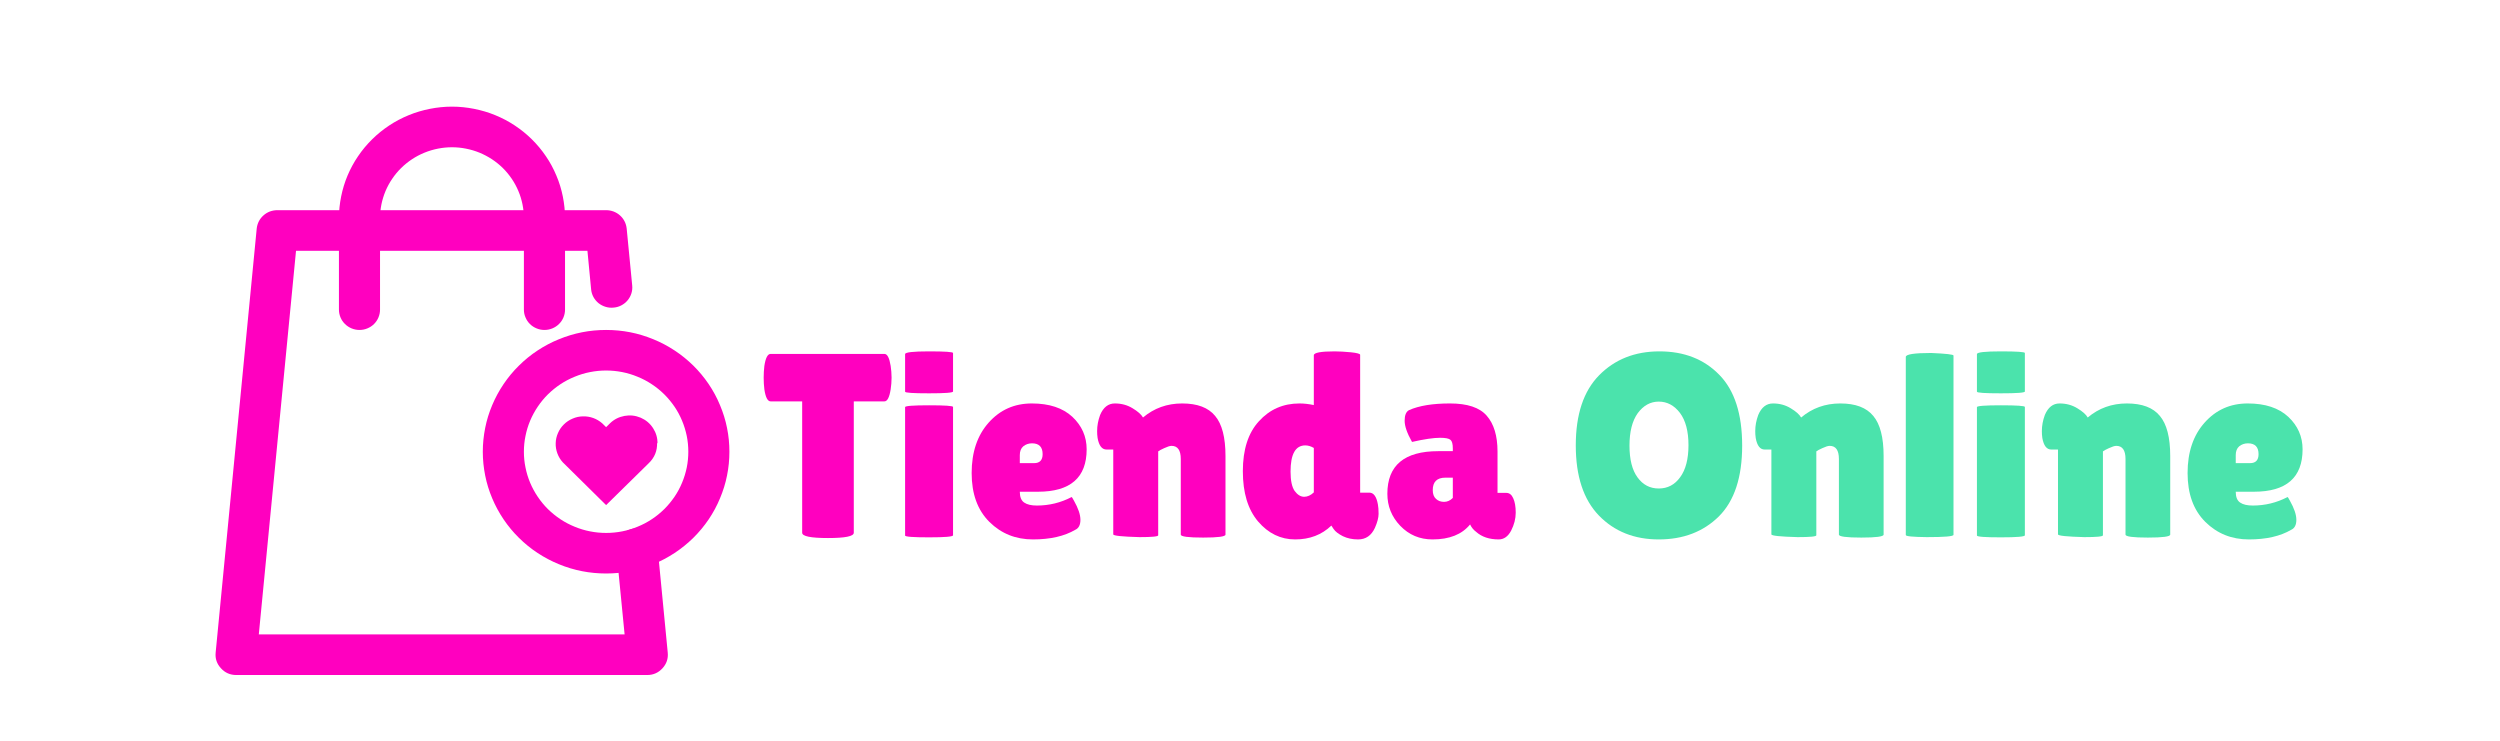 <svg xmlns="http://www.w3.org/2000/svg" xmlns:xlink="http://www.w3.org/1999/xlink" width="226" zoomAndPan="magnify" viewBox="0 0 169.5 50.25" height="67" preserveAspectRatio="xMidYMid meet" version="1.0"><defs><g/><clipPath id="id1"><path d="M 14.621 14 L 46 14 L 46 45.77 L 14.621 45.77 Z M 14.621 14 " clip-rule="nonzero"/></clipPath><clipPath id="id2"><path d="M 32 22 L 49.453 22 L 49.453 39 L 32 39 Z M 32 22 " clip-rule="nonzero"/></clipPath><clipPath id="id3"><path d="M 22 7.23 L 39 7.23 L 39 23 L 22 23 Z M 22 7.23 " clip-rule="nonzero"/></clipPath></defs><g clip-path="url(#id1)"><path fill="#ff00bf" d="M 43.883 45.766 L 16.016 45.766 C 15.602 45.766 15.258 45.613 14.984 45.312 C 14.703 45.012 14.582 44.656 14.621 44.25 L 17.406 15.488 C 17.426 15.32 17.473 15.156 17.551 15.004 C 17.629 14.852 17.734 14.719 17.863 14.605 C 17.992 14.488 18.137 14.402 18.297 14.34 C 18.461 14.281 18.629 14.25 18.801 14.25 L 41.094 14.25 C 41.27 14.25 41.434 14.281 41.598 14.34 C 41.758 14.402 41.906 14.488 42.035 14.605 C 42.164 14.719 42.266 14.852 42.344 15.004 C 42.422 15.156 42.469 15.32 42.488 15.488 L 42.863 19.355 C 42.883 19.539 42.863 19.715 42.809 19.891 C 42.754 20.066 42.668 20.223 42.551 20.363 C 42.434 20.504 42.293 20.617 42.129 20.703 C 41.969 20.789 41.793 20.84 41.609 20.855 C 41.426 20.875 41.242 20.859 41.066 20.805 C 40.887 20.754 40.727 20.668 40.582 20.555 C 40.438 20.438 40.324 20.297 40.234 20.137 C 40.148 19.973 40.094 19.801 40.078 19.617 L 39.828 17.004 L 20.07 17.004 L 17.547 43.012 L 42.348 43.012 L 41.793 37.344 C 41.773 37.16 41.789 36.98 41.844 36.805 C 41.898 36.629 41.984 36.473 42.102 36.328 C 42.219 36.188 42.359 36.074 42.523 35.984 C 42.688 35.898 42.859 35.848 43.047 35.828 C 43.23 35.809 43.41 35.828 43.59 35.879 C 43.766 35.934 43.926 36.02 44.07 36.133 C 44.215 36.25 44.332 36.391 44.418 36.551 C 44.508 36.711 44.559 36.887 44.578 37.066 L 45.273 44.25 C 45.312 44.656 45.191 45.012 44.914 45.312 C 44.637 45.613 44.293 45.766 43.883 45.766 Z M 43.883 45.766 " fill-opacity="1" fill-rule="nonzero"/></g><g clip-path="url(#id2)"><path fill="#ff00bf" d="M 41.094 38.883 C 40.547 38.883 40 38.832 39.465 38.727 C 38.926 38.621 38.402 38.465 37.895 38.254 C 37.387 38.047 36.906 37.793 36.449 37.492 C 35.992 37.191 35.57 36.848 35.184 36.465 C 34.793 36.082 34.449 35.664 34.145 35.215 C 33.84 34.762 33.582 34.289 33.371 33.785 C 33.16 33.285 33 32.77 32.895 32.238 C 32.789 31.707 32.734 31.168 32.734 30.629 C 32.734 30.086 32.789 29.547 32.895 29.016 C 33 28.484 33.16 27.969 33.371 27.469 C 33.582 26.965 33.84 26.492 34.145 26.039 C 34.449 25.59 34.793 25.172 35.184 24.789 C 35.57 24.406 35.992 24.062 36.449 23.762 C 36.906 23.461 37.387 23.207 37.895 23 C 38.402 22.793 38.926 22.633 39.465 22.527 C 40 22.422 40.547 22.371 41.094 22.371 C 41.645 22.371 42.188 22.422 42.727 22.527 C 43.266 22.633 43.785 22.793 44.293 23 C 44.801 23.207 45.281 23.461 45.738 23.762 C 46.195 24.062 46.617 24.406 47.008 24.789 C 47.395 25.172 47.742 25.59 48.047 26.039 C 48.352 26.492 48.609 26.965 48.816 27.469 C 49.027 27.969 49.188 28.484 49.293 29.016 C 49.402 29.547 49.453 30.086 49.453 30.629 C 49.453 31.168 49.402 31.707 49.293 32.238 C 49.188 32.77 49.027 33.285 48.816 33.785 C 48.609 34.289 48.352 34.762 48.047 35.215 C 47.742 35.664 47.395 36.082 47.008 36.465 C 46.617 36.848 46.195 37.191 45.738 37.492 C 45.281 37.793 44.801 38.047 44.293 38.254 C 43.785 38.465 43.266 38.621 42.727 38.727 C 42.188 38.832 41.645 38.883 41.094 38.883 Z M 41.094 25.121 C 40.727 25.121 40.367 25.156 40.008 25.227 C 39.648 25.297 39.301 25.402 38.961 25.543 C 38.625 25.68 38.301 25.848 37.996 26.051 C 37.695 26.25 37.414 26.48 37.152 26.734 C 36.895 26.988 36.664 27.27 36.461 27.57 C 36.258 27.871 36.086 28.188 35.945 28.52 C 35.805 28.855 35.699 29.199 35.629 29.555 C 35.555 29.906 35.52 30.266 35.52 30.629 C 35.52 30.988 35.555 31.348 35.629 31.699 C 35.699 32.055 35.805 32.398 35.945 32.734 C 36.086 33.066 36.258 33.383 36.461 33.684 C 36.664 33.984 36.895 34.266 37.152 34.52 C 37.414 34.773 37.695 35.004 37.996 35.203 C 38.301 35.406 38.625 35.574 38.961 35.711 C 39.301 35.852 39.648 35.957 40.008 36.027 C 40.367 36.098 40.727 36.133 41.094 36.133 C 41.461 36.133 41.824 36.098 42.184 36.027 C 42.539 35.957 42.891 35.852 43.227 35.711 C 43.566 35.574 43.887 35.406 44.191 35.203 C 44.496 35.004 44.777 34.773 45.035 34.52 C 45.293 34.266 45.523 33.984 45.73 33.684 C 45.934 33.383 46.105 33.066 46.242 32.734 C 46.383 32.398 46.488 32.055 46.562 31.699 C 46.633 31.348 46.668 30.988 46.668 30.629 C 46.668 30.266 46.633 29.906 46.562 29.555 C 46.488 29.199 46.383 28.855 46.242 28.52 C 46.105 28.188 45.934 27.871 45.73 27.57 C 45.523 27.27 45.293 26.988 45.035 26.734 C 44.777 26.48 44.496 26.25 44.191 26.051 C 43.887 25.848 43.566 25.68 43.227 25.543 C 42.891 25.402 42.539 25.297 42.184 25.227 C 41.824 25.156 41.461 25.121 41.094 25.121 Z M 41.094 25.121 " fill-opacity="1" fill-rule="nonzero"/></g><g clip-path="url(#id3)"><path fill="#ff00bf" d="M 36.914 22.371 C 36.73 22.371 36.551 22.336 36.383 22.266 C 36.211 22.195 36.059 22.098 35.93 21.969 C 35.797 21.84 35.699 21.688 35.629 21.52 C 35.555 21.352 35.52 21.176 35.52 20.992 L 35.52 14.801 C 35.52 14.484 35.488 14.172 35.426 13.863 C 35.363 13.551 35.273 13.25 35.148 12.957 C 35.027 12.664 34.875 12.387 34.699 12.125 C 34.52 11.863 34.32 11.617 34.094 11.395 C 33.867 11.172 33.621 10.973 33.355 10.797 C 33.086 10.621 32.805 10.473 32.512 10.352 C 32.215 10.23 31.91 10.141 31.594 10.078 C 31.281 10.016 30.965 9.984 30.645 9.984 C 30.324 9.984 30.008 10.016 29.691 10.078 C 29.379 10.141 29.074 10.23 28.777 10.352 C 28.48 10.473 28.199 10.621 27.934 10.797 C 27.668 10.973 27.422 11.172 27.195 11.395 C 26.969 11.617 26.766 11.863 26.59 12.125 C 26.41 12.387 26.262 12.664 26.137 12.957 C 26.016 13.25 25.922 13.551 25.859 13.863 C 25.797 14.172 25.766 14.484 25.766 14.801 L 25.766 20.992 C 25.766 21.176 25.73 21.352 25.66 21.52 C 25.59 21.688 25.488 21.84 25.359 21.969 C 25.23 22.098 25.078 22.195 24.906 22.266 C 24.738 22.336 24.559 22.371 24.375 22.371 C 24.188 22.371 24.012 22.336 23.84 22.266 C 23.672 22.195 23.52 22.098 23.391 21.969 C 23.258 21.84 23.156 21.688 23.086 21.52 C 23.016 21.352 22.98 21.176 22.98 20.992 L 22.98 14.801 C 22.98 14.305 23.031 13.812 23.129 13.324 C 23.227 12.836 23.371 12.363 23.562 11.906 C 23.758 11.445 23.992 11.008 24.273 10.598 C 24.551 10.184 24.871 9.801 25.227 9.449 C 25.582 9.098 25.969 8.785 26.387 8.508 C 26.805 8.23 27.246 8 27.711 7.809 C 28.176 7.617 28.656 7.477 29.148 7.379 C 29.645 7.281 30.141 7.23 30.645 7.23 C 31.148 7.23 31.645 7.281 32.141 7.379 C 32.633 7.477 33.113 7.617 33.578 7.809 C 34.043 8 34.484 8.23 34.902 8.508 C 35.32 8.785 35.707 9.098 36.062 9.449 C 36.418 9.801 36.738 10.184 37.016 10.598 C 37.297 11.008 37.531 11.445 37.723 11.906 C 37.918 12.363 38.062 12.836 38.16 13.324 C 38.258 13.812 38.309 14.305 38.309 14.801 L 38.309 20.992 C 38.309 21.176 38.273 21.352 38.203 21.52 C 38.133 21.688 38.031 21.84 37.898 21.969 C 37.77 22.098 37.617 22.195 37.449 22.266 C 37.277 22.336 37.098 22.371 36.914 22.371 Z M 36.914 22.371 " fill-opacity="1" fill-rule="nonzero"/></g><path fill="#ff00bf" d="M 44.551 30.023 C 44.566 30.562 44.383 31.02 43.992 31.398 L 41.094 34.246 L 38.156 31.344 C 37.992 31.164 37.871 30.961 37.789 30.738 C 37.707 30.516 37.668 30.281 37.676 30.043 C 37.684 29.805 37.734 29.578 37.832 29.359 C 37.926 29.137 38.059 28.945 38.23 28.777 C 38.402 28.605 38.598 28.477 38.82 28.383 C 39.043 28.285 39.273 28.234 39.516 28.23 C 39.758 28.223 39.992 28.258 40.219 28.34 C 40.445 28.422 40.648 28.543 40.828 28.699 L 41.094 28.961 L 41.359 28.699 C 41.633 28.434 41.961 28.27 42.34 28.199 C 42.719 28.129 43.082 28.172 43.438 28.32 C 43.789 28.473 44.07 28.707 44.277 29.027 C 44.484 29.348 44.586 29.695 44.578 30.078 Z M 44.551 30.023 " fill-opacity="1" fill-rule="nonzero"/><g fill="#ff00bf" fill-opacity="1"><g transform="translate(51.668, 36.401)"><g><path d="M 6.219 -0.281 C 6.219 -0.039 5.633 0.078 4.469 0.078 C 3.301 0.078 2.719 -0.039 2.719 -0.281 L 2.719 -9.188 L 0.578 -9.188 C 0.379 -9.188 0.238 -9.457 0.156 -10 C 0.125 -10.258 0.109 -10.523 0.109 -10.797 C 0.109 -11.066 0.125 -11.332 0.156 -11.594 C 0.238 -12.133 0.379 -12.406 0.578 -12.406 L 8.297 -12.406 C 8.492 -12.406 8.633 -12.133 8.719 -11.594 C 8.758 -11.332 8.781 -11.066 8.781 -10.797 C 8.781 -10.523 8.758 -10.258 8.719 -10 C 8.633 -9.457 8.492 -9.188 8.297 -9.188 L 6.219 -9.188 Z M 6.219 -0.281 "/></g></g></g><g fill="#ff00bf" fill-opacity="1"><g transform="translate(60.569, 36.401)"><g><path d="M 4.047 -0.109 C 4.047 -0.016 3.504 0.031 2.422 0.031 C 1.336 0.031 0.797 -0.008 0.797 -0.094 L 0.797 -8.797 C 0.797 -8.879 1.336 -8.922 2.422 -8.922 C 3.504 -8.922 4.047 -8.883 4.047 -8.812 Z M 4.047 -9.859 C 4.047 -9.773 3.504 -9.734 2.422 -9.734 C 1.336 -9.734 0.797 -9.77 0.797 -9.844 L 0.797 -12.391 C 0.797 -12.516 1.336 -12.578 2.422 -12.578 C 3.504 -12.578 4.047 -12.539 4.047 -12.469 Z M 4.047 -9.859 "/></g></g></g><g fill="#ff00bf" fill-opacity="1"><g transform="translate(65.409, 36.401)"><g><path d="M 7.5 -0.484 C 6.758 -0.047 5.801 0.172 4.625 0.172 C 3.457 0.172 2.473 -0.223 1.672 -1.016 C 0.867 -1.816 0.469 -2.922 0.469 -4.328 C 0.469 -5.742 0.852 -6.883 1.625 -7.75 C 2.395 -8.613 3.367 -9.047 4.547 -9.047 C 5.734 -9.047 6.648 -8.742 7.297 -8.141 C 7.941 -7.535 8.266 -6.801 8.266 -5.938 C 8.266 -4.02 7.164 -3.062 4.969 -3.062 L 3.734 -3.062 C 3.734 -2.707 3.832 -2.461 4.031 -2.328 C 4.227 -2.191 4.516 -2.125 4.891 -2.125 C 5.723 -2.125 6.508 -2.316 7.25 -2.703 C 7.258 -2.711 7.312 -2.629 7.406 -2.453 C 7.695 -1.941 7.844 -1.508 7.844 -1.156 C 7.844 -0.812 7.727 -0.586 7.5 -0.484 Z M 5.281 -5.609 C 5.281 -6.098 5.039 -6.344 4.562 -6.344 C 4.332 -6.344 4.133 -6.273 3.969 -6.141 C 3.812 -6.004 3.734 -5.805 3.734 -5.547 L 3.734 -5 L 4.703 -5 C 5.086 -5 5.281 -5.203 5.281 -5.609 Z M 5.281 -5.609 "/></g></g></g><g fill="#ff00bf" fill-opacity="1"><g transform="translate(74.026, 36.401)"><g><path d="M 4.5 -0.109 C 4.5 -0.023 4.078 0.016 3.234 0.016 C 2.047 -0.016 1.453 -0.078 1.453 -0.172 L 1.453 -5.922 L 1 -5.922 C 0.688 -5.922 0.484 -6.18 0.391 -6.703 C 0.367 -6.859 0.359 -7.016 0.359 -7.172 C 0.359 -7.535 0.426 -7.898 0.562 -8.266 C 0.781 -8.785 1.113 -9.047 1.562 -9.047 C 2.008 -9.047 2.41 -8.938 2.766 -8.719 C 3.117 -8.508 3.352 -8.301 3.469 -8.094 C 4.219 -8.727 5.102 -9.047 6.125 -9.047 C 7.156 -9.047 7.898 -8.766 8.359 -8.203 C 8.828 -7.648 9.062 -6.742 9.062 -5.484 L 9.062 -0.156 C 9.062 -0.02 8.555 0.047 7.547 0.047 C 6.535 0.047 6.031 -0.02 6.031 -0.156 L 6.031 -5.281 C 6.031 -5.875 5.82 -6.172 5.406 -6.172 C 5.289 -6.172 5.125 -6.117 4.906 -6.016 C 4.695 -5.922 4.562 -5.848 4.5 -5.797 Z M 4.5 -0.109 "/></g></g></g><g fill="#ff00bf" fill-opacity="1"><g transform="translate(83.796, 36.401)"><g><path d="M 5.281 -12.312 C 5.281 -12.488 5.75 -12.578 6.688 -12.578 C 7.008 -12.578 7.379 -12.555 7.797 -12.516 C 8.211 -12.473 8.422 -12.414 8.422 -12.344 L 8.422 -3 L 9.047 -3 C 9.336 -3 9.531 -2.734 9.625 -2.203 C 9.656 -2.047 9.672 -1.832 9.672 -1.562 C 9.672 -1.301 9.586 -0.984 9.422 -0.609 C 9.18 -0.086 8.801 0.172 8.281 0.172 C 7.895 0.172 7.551 0.098 7.25 -0.047 C 6.945 -0.203 6.738 -0.363 6.625 -0.531 L 6.469 -0.766 C 5.82 -0.141 5.004 0.172 4.016 0.172 C 3.035 0.172 2.195 -0.234 1.5 -1.047 C 0.812 -1.859 0.469 -2.992 0.469 -4.453 C 0.469 -5.922 0.832 -7.051 1.562 -7.844 C 2.289 -8.645 3.207 -9.047 4.312 -9.047 C 4.625 -9.047 4.945 -9.008 5.281 -8.938 Z M 4.703 -6.203 C 4.035 -6.203 3.703 -5.609 3.703 -4.422 C 3.703 -3.816 3.797 -3.379 3.984 -3.109 C 4.18 -2.848 4.395 -2.719 4.625 -2.719 C 4.852 -2.719 5.07 -2.816 5.281 -3.016 L 5.281 -6.031 C 5.082 -6.145 4.891 -6.203 4.703 -6.203 Z M 4.703 -6.203 "/></g></g></g><g fill="#ff00bf" fill-opacity="1"><g transform="translate(93.813, 36.401)"><g><path d="M 1.922 -6.438 C 1.586 -7.031 1.422 -7.508 1.422 -7.875 C 1.422 -8.25 1.52 -8.488 1.719 -8.594 C 2.395 -8.895 3.32 -9.047 4.5 -9.047 C 5.676 -9.047 6.504 -8.77 6.984 -8.219 C 7.473 -7.664 7.719 -6.852 7.719 -5.781 L 7.719 -2.984 L 8.312 -2.984 C 8.52 -2.984 8.676 -2.863 8.781 -2.625 C 8.895 -2.383 8.953 -2.055 8.953 -1.641 C 8.953 -1.234 8.848 -0.828 8.641 -0.422 C 8.43 -0.023 8.148 0.172 7.797 0.172 C 7.16 0.172 6.648 0 6.266 -0.344 C 6.086 -0.477 5.953 -0.645 5.859 -0.844 C 5.305 -0.164 4.457 0.172 3.312 0.172 C 2.445 0.172 1.719 -0.133 1.125 -0.75 C 0.539 -1.363 0.25 -2.086 0.25 -2.922 C 0.25 -4.848 1.398 -5.812 3.703 -5.812 L 4.688 -5.812 L 4.688 -6 C 4.688 -6.301 4.633 -6.492 4.531 -6.578 C 4.426 -6.672 4.191 -6.719 3.828 -6.719 C 3.379 -6.719 2.742 -6.625 1.922 -6.438 Z M 3.328 -3.172 C 3.328 -2.91 3.398 -2.711 3.547 -2.578 C 3.691 -2.441 3.875 -2.375 4.094 -2.375 C 4.312 -2.375 4.508 -2.461 4.688 -2.641 L 4.688 -4.016 L 4.188 -4.016 C 3.613 -4.016 3.328 -3.734 3.328 -3.172 Z M 3.328 -3.172 "/></g></g></g><g fill="#ff00bf" fill-opacity="1"><g transform="translate(102.98, 36.401)"><g/></g></g><g fill="#4be3ac" fill-opacity="1"><g transform="translate(106.307, 36.401)"><g><path d="M 6.156 0.172 C 4.5 0.172 3.145 -0.367 2.094 -1.453 C 1.051 -2.535 0.531 -4.117 0.531 -6.203 C 0.531 -8.297 1.055 -9.879 2.109 -10.953 C 3.172 -12.035 4.535 -12.578 6.203 -12.578 C 7.879 -12.578 9.234 -12.047 10.266 -10.984 C 11.297 -9.93 11.812 -8.332 11.812 -6.188 C 11.812 -4.039 11.285 -2.441 10.234 -1.391 C 9.18 -0.348 7.82 0.172 6.156 0.172 Z M 6.156 -9.172 C 5.594 -9.172 5.117 -8.91 4.734 -8.391 C 4.359 -7.867 4.172 -7.133 4.172 -6.188 C 4.172 -5.25 4.352 -4.531 4.719 -4.031 C 5.082 -3.531 5.562 -3.281 6.156 -3.281 C 6.758 -3.281 7.242 -3.535 7.609 -4.047 C 7.984 -4.555 8.172 -5.281 8.172 -6.219 C 8.172 -7.164 7.977 -7.895 7.594 -8.406 C 7.207 -8.914 6.727 -9.172 6.156 -9.172 Z M 6.156 -9.172 "/></g></g></g><g fill="#4be3ac" fill-opacity="1"><g transform="translate(118.647, 36.401)"><g><path d="M 4.5 -0.109 C 4.5 -0.023 4.078 0.016 3.234 0.016 C 2.047 -0.016 1.453 -0.078 1.453 -0.172 L 1.453 -5.922 L 1 -5.922 C 0.688 -5.922 0.484 -6.18 0.391 -6.703 C 0.367 -6.859 0.359 -7.016 0.359 -7.172 C 0.359 -7.535 0.426 -7.898 0.562 -8.266 C 0.781 -8.785 1.113 -9.047 1.562 -9.047 C 2.008 -9.047 2.41 -8.938 2.766 -8.719 C 3.117 -8.508 3.352 -8.301 3.469 -8.094 C 4.219 -8.727 5.102 -9.047 6.125 -9.047 C 7.156 -9.047 7.898 -8.766 8.359 -8.203 C 8.828 -7.648 9.062 -6.742 9.062 -5.484 L 9.062 -0.156 C 9.062 -0.02 8.555 0.047 7.547 0.047 C 6.535 0.047 6.031 -0.02 6.031 -0.156 L 6.031 -5.281 C 6.031 -5.875 5.82 -6.172 5.406 -6.172 C 5.289 -6.172 5.125 -6.117 4.906 -6.016 C 4.695 -5.922 4.562 -5.848 4.5 -5.797 Z M 4.5 -0.109 "/></g></g></g><g fill="#4be3ac" fill-opacity="1"><g transform="translate(128.416, 36.401)"><g><path d="M 4.031 -0.141 C 4.031 -0.035 3.426 0.016 2.219 0.016 C 1.27 0.004 0.797 -0.039 0.797 -0.125 L 0.797 -12.203 C 0.797 -12.379 1.367 -12.469 2.516 -12.469 C 3.523 -12.426 4.031 -12.367 4.031 -12.297 Z M 4.031 -0.141 "/></g></g></g><g fill="#4be3ac" fill-opacity="1"><g transform="translate(133.239, 36.401)"><g><path d="M 4.047 -0.109 C 4.047 -0.016 3.504 0.031 2.422 0.031 C 1.336 0.031 0.797 -0.008 0.797 -0.094 L 0.797 -8.797 C 0.797 -8.879 1.336 -8.922 2.422 -8.922 C 3.504 -8.922 4.047 -8.883 4.047 -8.812 Z M 4.047 -9.859 C 4.047 -9.773 3.504 -9.734 2.422 -9.734 C 1.336 -9.734 0.797 -9.77 0.797 -9.844 L 0.797 -12.391 C 0.797 -12.516 1.336 -12.578 2.422 -12.578 C 3.504 -12.578 4.047 -12.539 4.047 -12.469 Z M 4.047 -9.859 "/></g></g></g><g fill="#4be3ac" fill-opacity="1"><g transform="translate(138.079, 36.401)"><g><path d="M 4.5 -0.109 C 4.5 -0.023 4.078 0.016 3.234 0.016 C 2.047 -0.016 1.453 -0.078 1.453 -0.172 L 1.453 -5.922 L 1 -5.922 C 0.688 -5.922 0.484 -6.18 0.391 -6.703 C 0.367 -6.859 0.359 -7.016 0.359 -7.172 C 0.359 -7.535 0.426 -7.898 0.562 -8.266 C 0.781 -8.785 1.113 -9.047 1.562 -9.047 C 2.008 -9.047 2.41 -8.938 2.766 -8.719 C 3.117 -8.508 3.352 -8.301 3.469 -8.094 C 4.219 -8.727 5.102 -9.047 6.125 -9.047 C 7.156 -9.047 7.898 -8.766 8.359 -8.203 C 8.828 -7.648 9.062 -6.742 9.062 -5.484 L 9.062 -0.156 C 9.062 -0.02 8.555 0.047 7.547 0.047 C 6.535 0.047 6.031 -0.02 6.031 -0.156 L 6.031 -5.281 C 6.031 -5.875 5.82 -6.172 5.406 -6.172 C 5.289 -6.172 5.125 -6.117 4.906 -6.016 C 4.695 -5.922 4.562 -5.848 4.5 -5.797 Z M 4.5 -0.109 "/></g></g></g><g fill="#4be3ac" fill-opacity="1"><g transform="translate(147.849, 36.401)"><g><path d="M 7.5 -0.484 C 6.758 -0.047 5.801 0.172 4.625 0.172 C 3.457 0.172 2.473 -0.223 1.672 -1.016 C 0.867 -1.816 0.469 -2.922 0.469 -4.328 C 0.469 -5.742 0.852 -6.883 1.625 -7.75 C 2.395 -8.613 3.367 -9.047 4.547 -9.047 C 5.734 -9.047 6.648 -8.742 7.297 -8.141 C 7.941 -7.535 8.266 -6.801 8.266 -5.938 C 8.266 -4.02 7.164 -3.062 4.969 -3.062 L 3.734 -3.062 C 3.734 -2.707 3.832 -2.461 4.031 -2.328 C 4.227 -2.191 4.516 -2.125 4.891 -2.125 C 5.723 -2.125 6.508 -2.316 7.25 -2.703 C 7.258 -2.711 7.312 -2.629 7.406 -2.453 C 7.695 -1.941 7.844 -1.508 7.844 -1.156 C 7.844 -0.812 7.727 -0.586 7.5 -0.484 Z M 5.281 -5.609 C 5.281 -6.098 5.039 -6.344 4.562 -6.344 C 4.332 -6.344 4.133 -6.273 3.969 -6.141 C 3.812 -6.004 3.734 -5.805 3.734 -5.547 L 3.734 -5 L 4.703 -5 C 5.086 -5 5.281 -5.203 5.281 -5.609 Z M 5.281 -5.609 "/></g></g></g><g fill="#000000" fill-opacity="1"><g transform="translate(104.833, 44.876)"><g/></g></g></svg>